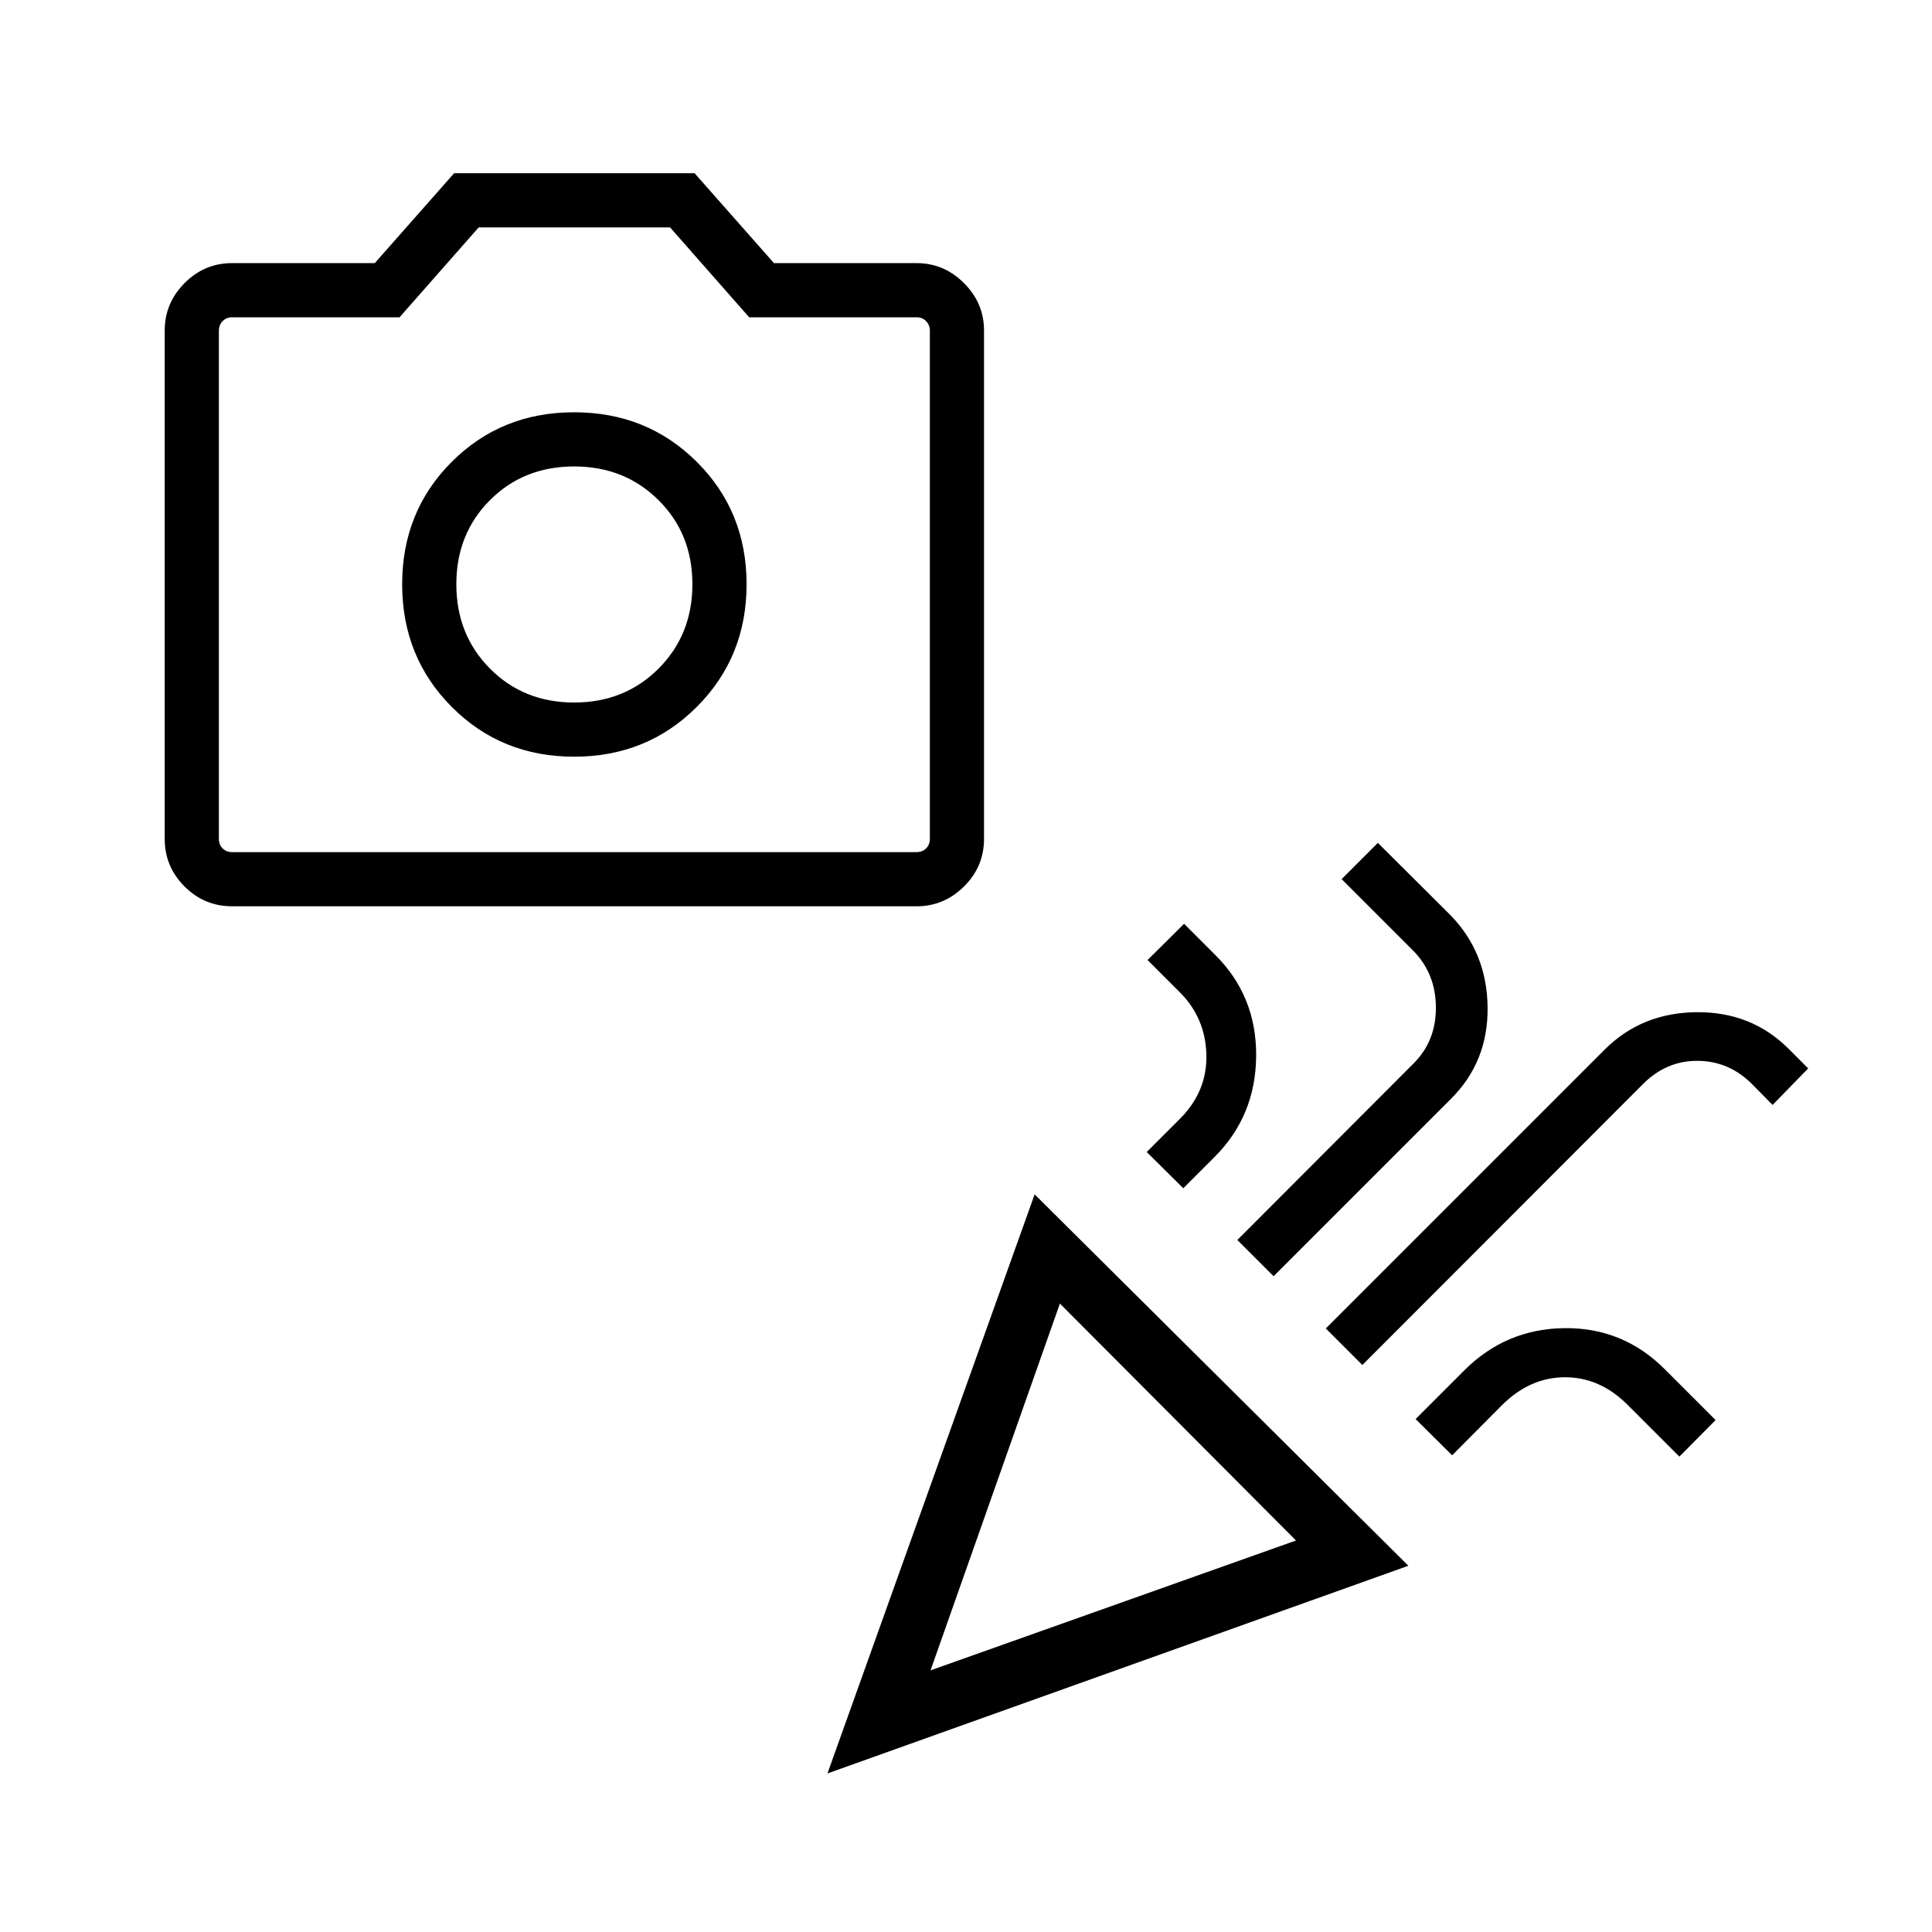 <?xml version="1.0" encoding="UTF-8" standalone="no" ?>
<!DOCTYPE svg PUBLIC "-//W3C//DTD SVG 1.1//EN" "http://www.w3.org/Graphics/SVG/1.1/DTD/svg11.dtd">
<svg xmlns="http://www.w3.org/2000/svg" xmlns:xlink="http://www.w3.org/1999/xlink" version="1.1" width="200" height="200" viewBox="0 0 500 500" xml:space="preserve">
<desc>Created with Fabric.js 5.3.0</desc>
<defs>
</defs>
<g transform="matrix(0.279 0 0 0.279 148.645 139.689)" id="vTMQZv7qiWkB2VCLN5usT"  >
<path style="stroke: none; stroke-width: 1; stroke-dasharray: none; stroke-linecap: butt; stroke-dashoffset: 0; stroke-linejoin: miter; stroke-miterlimit: 4; fill: rgb(0,0,0); fill-rule: nonzero; opacity: 1;"  transform=" translate(-480, 480)" d="M 479.795 -278.77 Q 547.359 -278.77 593.55 -324.962 Q 639.742 -371.154 639.742 -438.718 Q 639.742 -506.282 593.55 -552.268 Q 547.359 -598.255 479.795 -598.255 Q 412.231 -598.255 366.244 -552.268 Q 320.258 -506.282 320.258 -438.718 Q 320.258 -371.154 366.244 -324.962 Q 412.231 -278.77 479.795 -278.77 Z M 479.795 -329.025 Q 432.974 -329.025 401.743 -360.461 Q 370.512 -391.897 370.512 -438.718 Q 370.512 -485.539 401.743 -516.769 Q 432.974 -548 479.795 -548 Q 526.616 -548 558.052 -516.769 Q 589.488 -485.539 589.488 -438.718 Q 589.488 -391.897 558.052 -360.461 Q 526.616 -329.025 479.795 -329.025 Z M 162.565 -140.001 Q 136.777 -140.001 118.389 -158.389 Q 100.001 -176.777 100.001 -202.565 L 100.001 -674.05 Q 100.001 -699.486 118.389 -718.05 Q 136.777 -736.614 162.565 -736.614 L 294.872 -736.614 L 368.462 -819.999 L 591.538 -819.999 L 665.128 -736.614 L 797.435 -736.614 Q 822.871 -736.614 841.435 -718.05 Q 859.999 -699.486 859.999 -674.05 L 859.999 -202.565 Q 859.999 -176.777 841.435 -158.389 Q 822.871 -140.001 797.435 -140.001 L 162.565 -140.001 Z M 162.565 -190.256 L 797.435 -190.256 Q 802.82 -190.256 806.282 -193.718 Q 809.744 -197.18 809.744 -202.565 L 809.744 -674.05 Q 809.744 -679.179 806.282 -682.769 Q 802.82 -686.359 797.435 -686.359 L 642.154 -686.359 L 568.769 -769.744 L 391.231 -769.744 L 317.846 -686.359 L 162.565 -686.359 Q 157.18 -686.359 153.718 -682.769 Q 150.256 -679.179 150.256 -674.05 L 150.256 -202.565 Q 150.256 -197.18 153.718 -193.718 Q 157.18 -190.256 162.565 -190.256 Z M 480 -438.513 Z" stroke-linecap="round" />
</g>
<g transform="matrix(0.318 0 0 0.318 341.049 338.552)" id="Q3iZ0O-2L0Pt4P3RH9oKq"  >
<path style="stroke: none; stroke-width: 1; stroke-dasharray: none; stroke-linecap: butt; stroke-dashoffset: 0; stroke-linejoin: miter; stroke-miterlimit: 4; fill: rgb(0,0,0); fill-rule: nonzero; opacity: 1;"  transform=" translate(-511, 491.743)" d="M 111.925 -113.079 L 280.539 -584.356 L 584.69 -282.103 L 111.925 -113.079 Z M 195.82 -196.974 L 493.256 -302.667 L 301.102 -495.487 L 195.82 -196.974 Z M 547.255 -445.487 L 517.512 -475.23 L 744.742 -702.46 Q 774.819 -732.28 819.409 -732.614 Q 863.998 -732.947 894.075 -702.87 L 910.075 -686.871 L 881.101 -657.128 L 864.281 -674.204 Q 845.665 -692.82 820.203 -693.025 Q 794.742 -693.23 775.716 -674.204 L 547.255 -445.487 Z M 401.512 -589.332 L 371.769 -618.818 L 398.744 -645.793 Q 421.052 -668.101 420.308 -698.024 Q 419.564 -727.948 398.744 -748.768 L 372.436 -775.076 L 402.179 -804.563 L 427.41 -779.332 Q 461.153 -745.845 460.82 -697.076 Q 460.487 -648.306 426.999 -614.819 L 401.512 -589.332 Z M 474.999 -517.743 L 445.512 -547.229 L 588.691 -690.665 Q 607.307 -709.024 607.102 -736.716 Q 606.897 -764.409 588.281 -783.024 L 530.384 -840.922 L 559.871 -870.408 L 618.845 -811.69 Q 648.639 -781.229 649.178 -736.716 Q 649.716 -692.204 619.255 -661.999 L 474.999 -517.743 Z M 620.331 -372 L 590.588 -401.487 L 630.177 -441.075 Q 664.049 -474.947 711.715 -475.485 Q 759.382 -476.024 793.254 -442.152 L 834.74 -400.666 L 805.253 -370.923 L 763.101 -413.076 Q 740.664 -435.512 712.254 -435.512 Q 683.843 -435.512 661.15 -413.076 L 620.331 -372 Z M 195.82 -196.974 Z" stroke-linecap="round" />
</g>
</svg>
